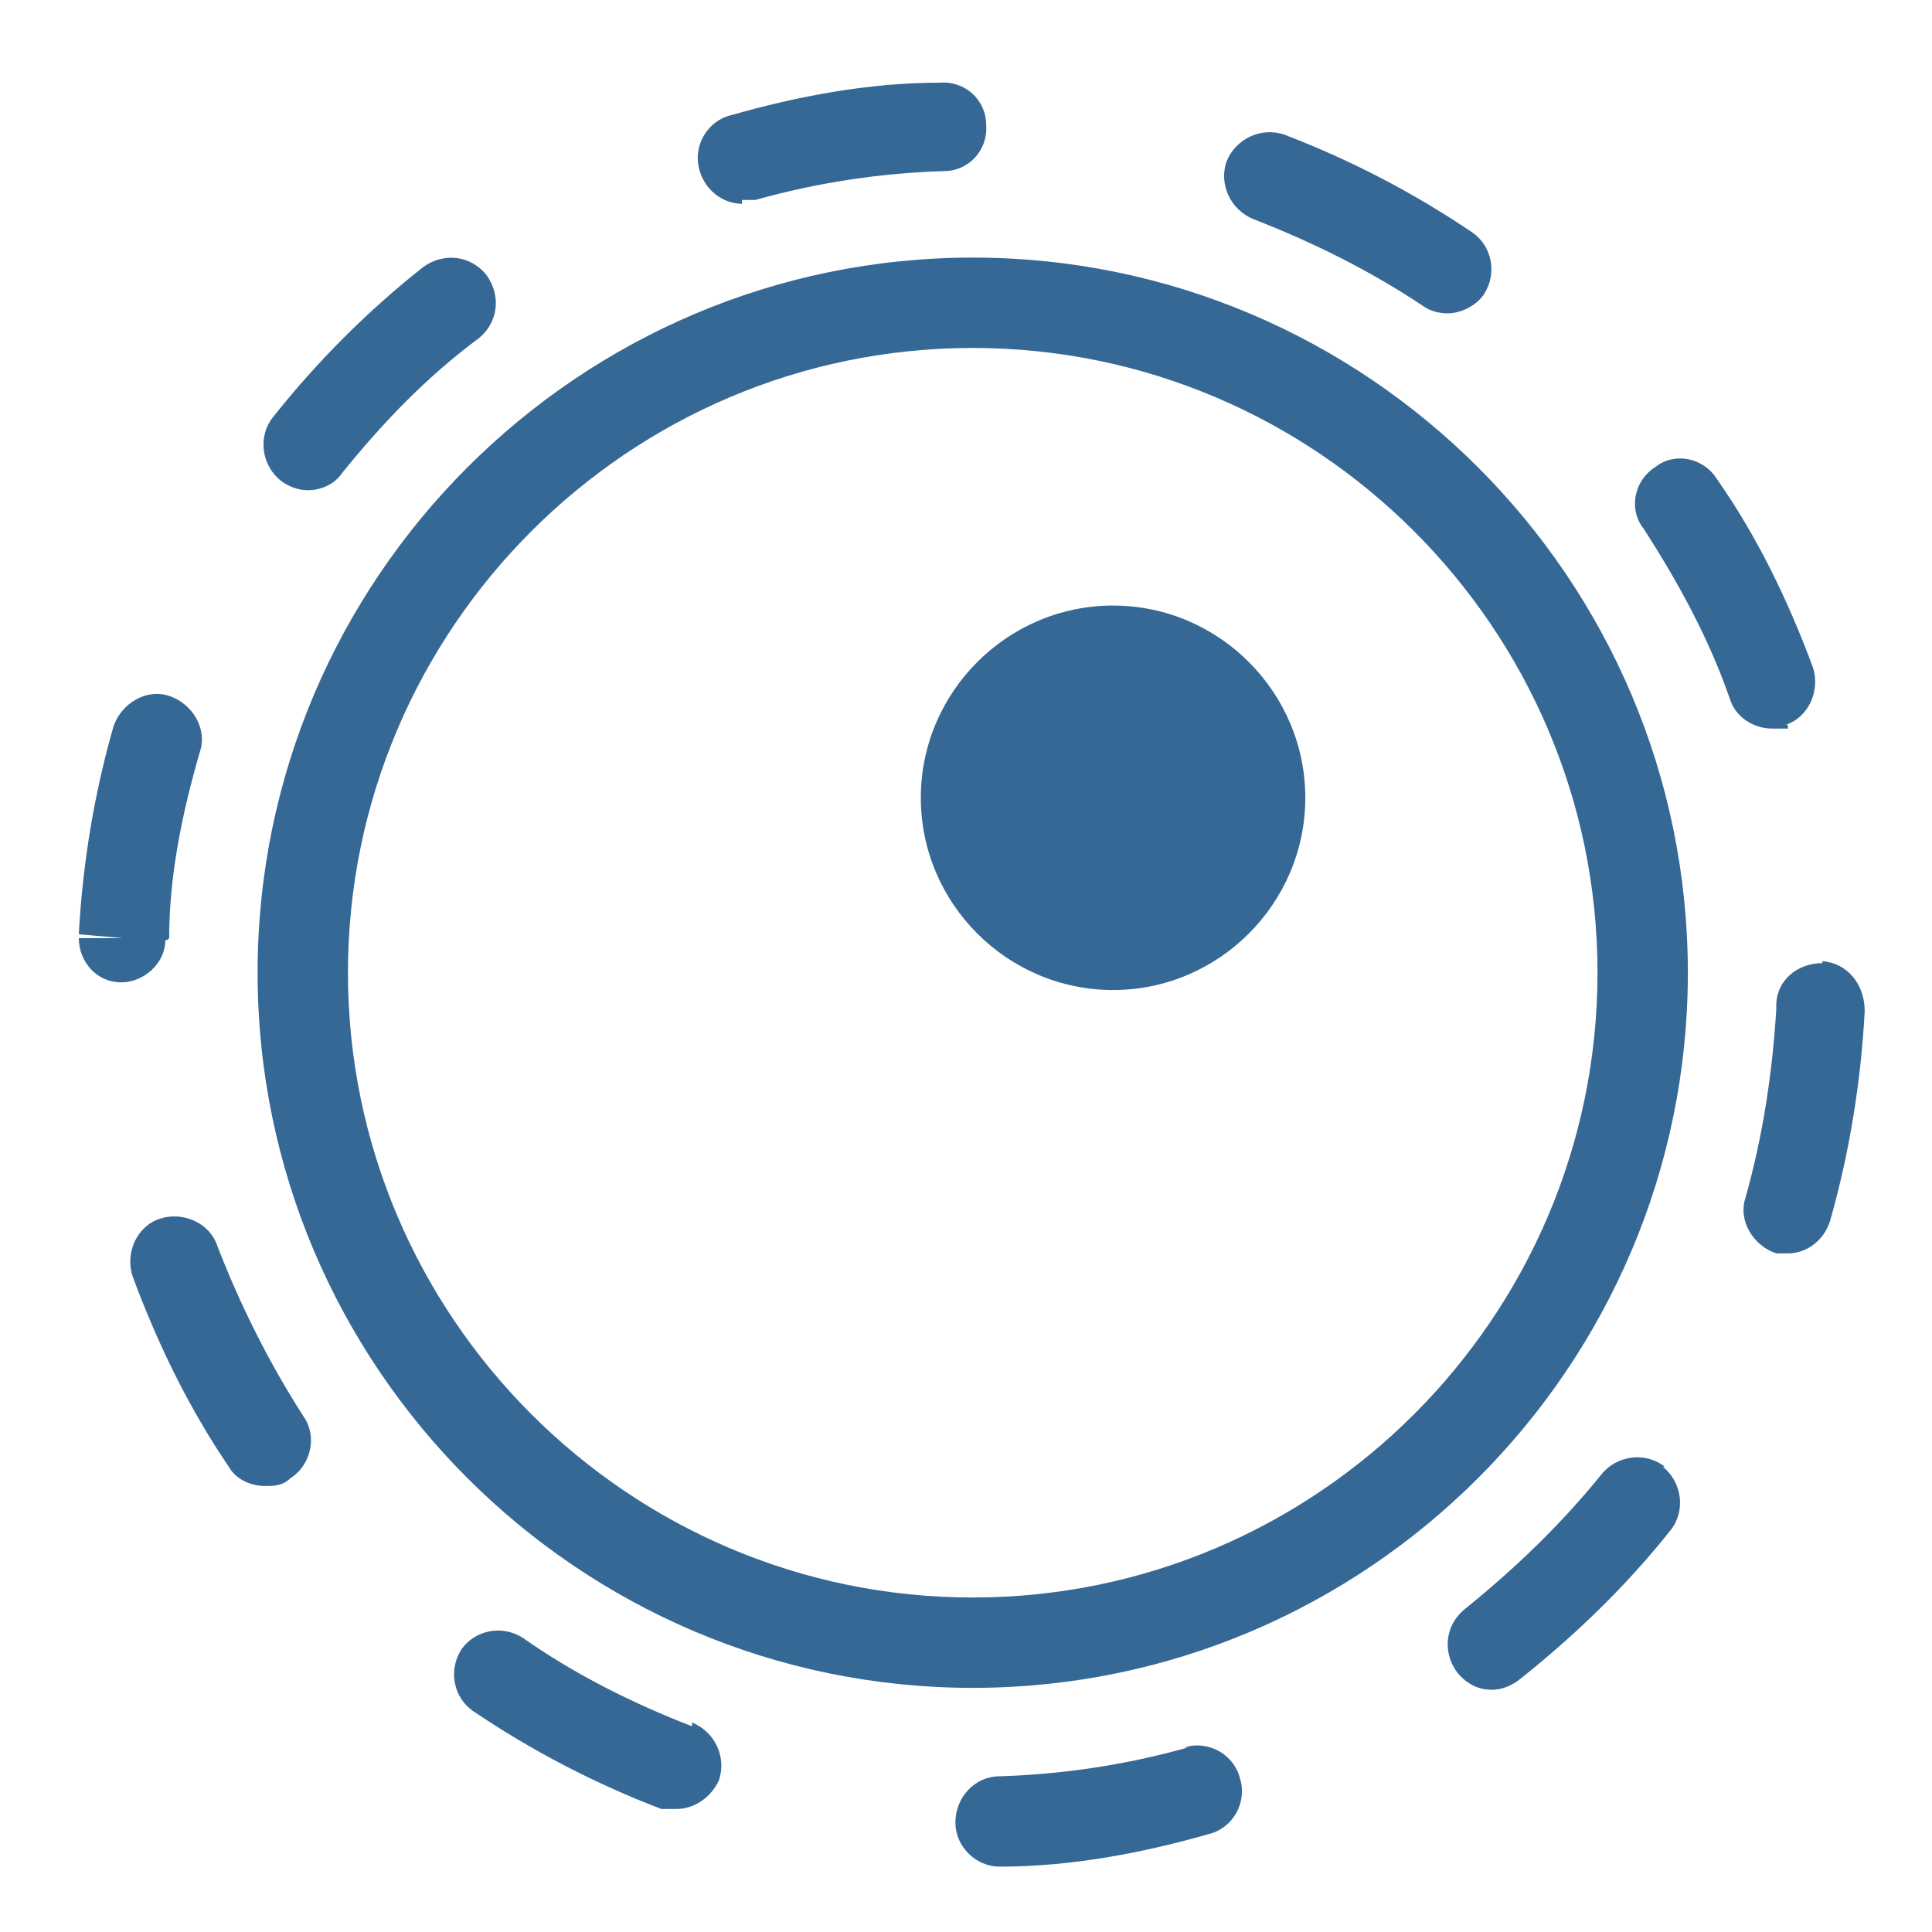 <svg xmlns="http://www.w3.org/2000/svg" viewBox="0 0 100.5 100.5"><defs><style>      .cls-1 {        fill: #366896;      }    </style></defs><g><g id="Layer_1"><g id="Layer_1-2" data-name="Layer_1"><g id="Layer_1-2"><g id="Layer_1-2-2" data-name="Layer_1-2"><g><path class="cls-1" d="M8.8,48.8h0c0-3.3.7-6.6,1.6-9.7.4-1.2-.4-2.5-1.6-2.9-1.2-.4-2.5.4-2.9,1.6-1,3.5-1.6,7.1-1.8,10.8l2.3.2h-2.3c0,1.2.9,2.3,2.2,2.3h0c1.2,0,2.3-1,2.3-2.2h.1Z"></path><path class="cls-1" d="M11.3,64.8c-.4-1.2-1.8-1.8-3-1.4s-1.8,1.8-1.4,3c1.3,3.5,2.9,6.8,5,9.9.4.7,1.2,1,1.9,1h0c.4,0,.9,0,1.3-.4,1.1-.7,1.4-2.2.7-3.2-1.8-2.8-3.3-5.8-4.5-8.9Z"></path><path class="cls-1" d="M65.2,11.4c3.1,1.2,6.1,2.7,8.8,4.5.4.3.9.4,1.3.4h0c.7,0,1.5-.4,1.9-1,.7-1.1.4-2.5-.6-3.2-3.1-2.1-6.4-3.8-9.8-5.1-1.2-.4-2.5.2-3,1.4-.4,1.2.2,2.5,1.4,3Z"></path><path class="cls-1" d="M14.6,25c.4.3.9.5,1.4.5h0c.7,0,1.4-.3,1.8-.9,2.1-2.6,4.4-5,7.1-7,1-.8,1.2-2.2.4-3.3-.8-1-2.2-1.2-3.3-.4-2.9,2.3-5.5,4.9-7.8,7.8-.8,1-.6,2.5.4,3.3Z"></path><path class="cls-1" d="M38.7,10.4h.6c3.2-.9,6.5-1.4,9.8-1.5,1.3,0,2.3-1.1,2.2-2.4,0-1.3-1.1-2.3-2.4-2.2-3.7,0-7.4.7-10.9,1.7-1.2.3-2,1.6-1.6,2.9.3,1,1.2,1.7,2.2,1.7v-.2h0Z"></path><path class="cls-1" d="M61.8,90.9c-3.2.9-6.5,1.4-9.8,1.5-1.3,0-2.3,1.1-2.3,2.4s1.1,2.3,2.3,2.3h0c3.7,0,7.4-.7,10.9-1.7,1.2-.3,2-1.6,1.6-2.9-.3-1.2-1.6-2-2.9-1.6,0,0,.2,0,.2,0Z"></path><path class="cls-1" d="M94.8,50.1c-1.3,0-2.4.9-2.4,2.2v.2c-.2,3.3-.7,6.6-1.6,9.8-.4,1.2.4,2.5,1.6,2.9h.6c1,0,1.9-.7,2.2-1.7,1-3.5,1.6-7.2,1.8-10.9h0c0-1.4-.9-2.5-2.2-2.6h0Z"></path><path class="cls-1" d="M36,89.8c-3.1-1.2-6.1-2.7-8.8-4.6-1.1-.7-2.5-.4-3.2.6-.7,1.1-.4,2.5.6,3.2,3.1,2.1,6.4,3.8,9.8,5.1h.8c.9,0,1.8-.6,2.2-1.5.4-1.2-.2-2.5-1.4-3h0v.2Z"></path><path class="cls-1" d="M92.9,37.7c1.2-.4,1.8-1.8,1.4-3-1.3-3.5-2.9-6.8-5-9.8-.7-1.1-2.2-1.4-3.2-.6-1.1.7-1.4,2.2-.6,3.2,1.8,2.8,3.4,5.7,4.5,8.9.3.9,1.2,1.5,2.2,1.5s.5,0,.8,0h0v-.2h-.1Z"></path><path class="cls-1" d="M86.6,76.3c-1-.8-2.5-.6-3.3.4-2.1,2.6-4.5,4.9-7.1,7-1,.8-1.2,2.2-.4,3.3.5.6,1.1.9,1.8.9h0c.5,0,1-.2,1.4-.5,2.9-2.3,5.6-4.9,7.9-7.8.8-1,.6-2.5-.4-3.3h0Z"></path><path class="cls-1" d="M50.6,13.4c-20.5,0-37.2,16.7-37.2,37.2s16.7,37.2,37.2,37.2,37.2-16.7,37.2-37.2S71.1,13.4,50.6,13.4ZM50.6,83.1c-17.9,0-32.5-14.6-32.5-32.5s14.6-32.5,32.5-32.5,32.5,14.6,32.5,32.5-14.6,32.5-32.5,32.5Z"></path><path class="cls-1" d="M57.9,31.5c-5.5,0-10,4.5-10,10s4.5,10,10,10,10-4.5,10-10-4.5-10-10-10Z"></path></g></g></g></g></g></g></svg>